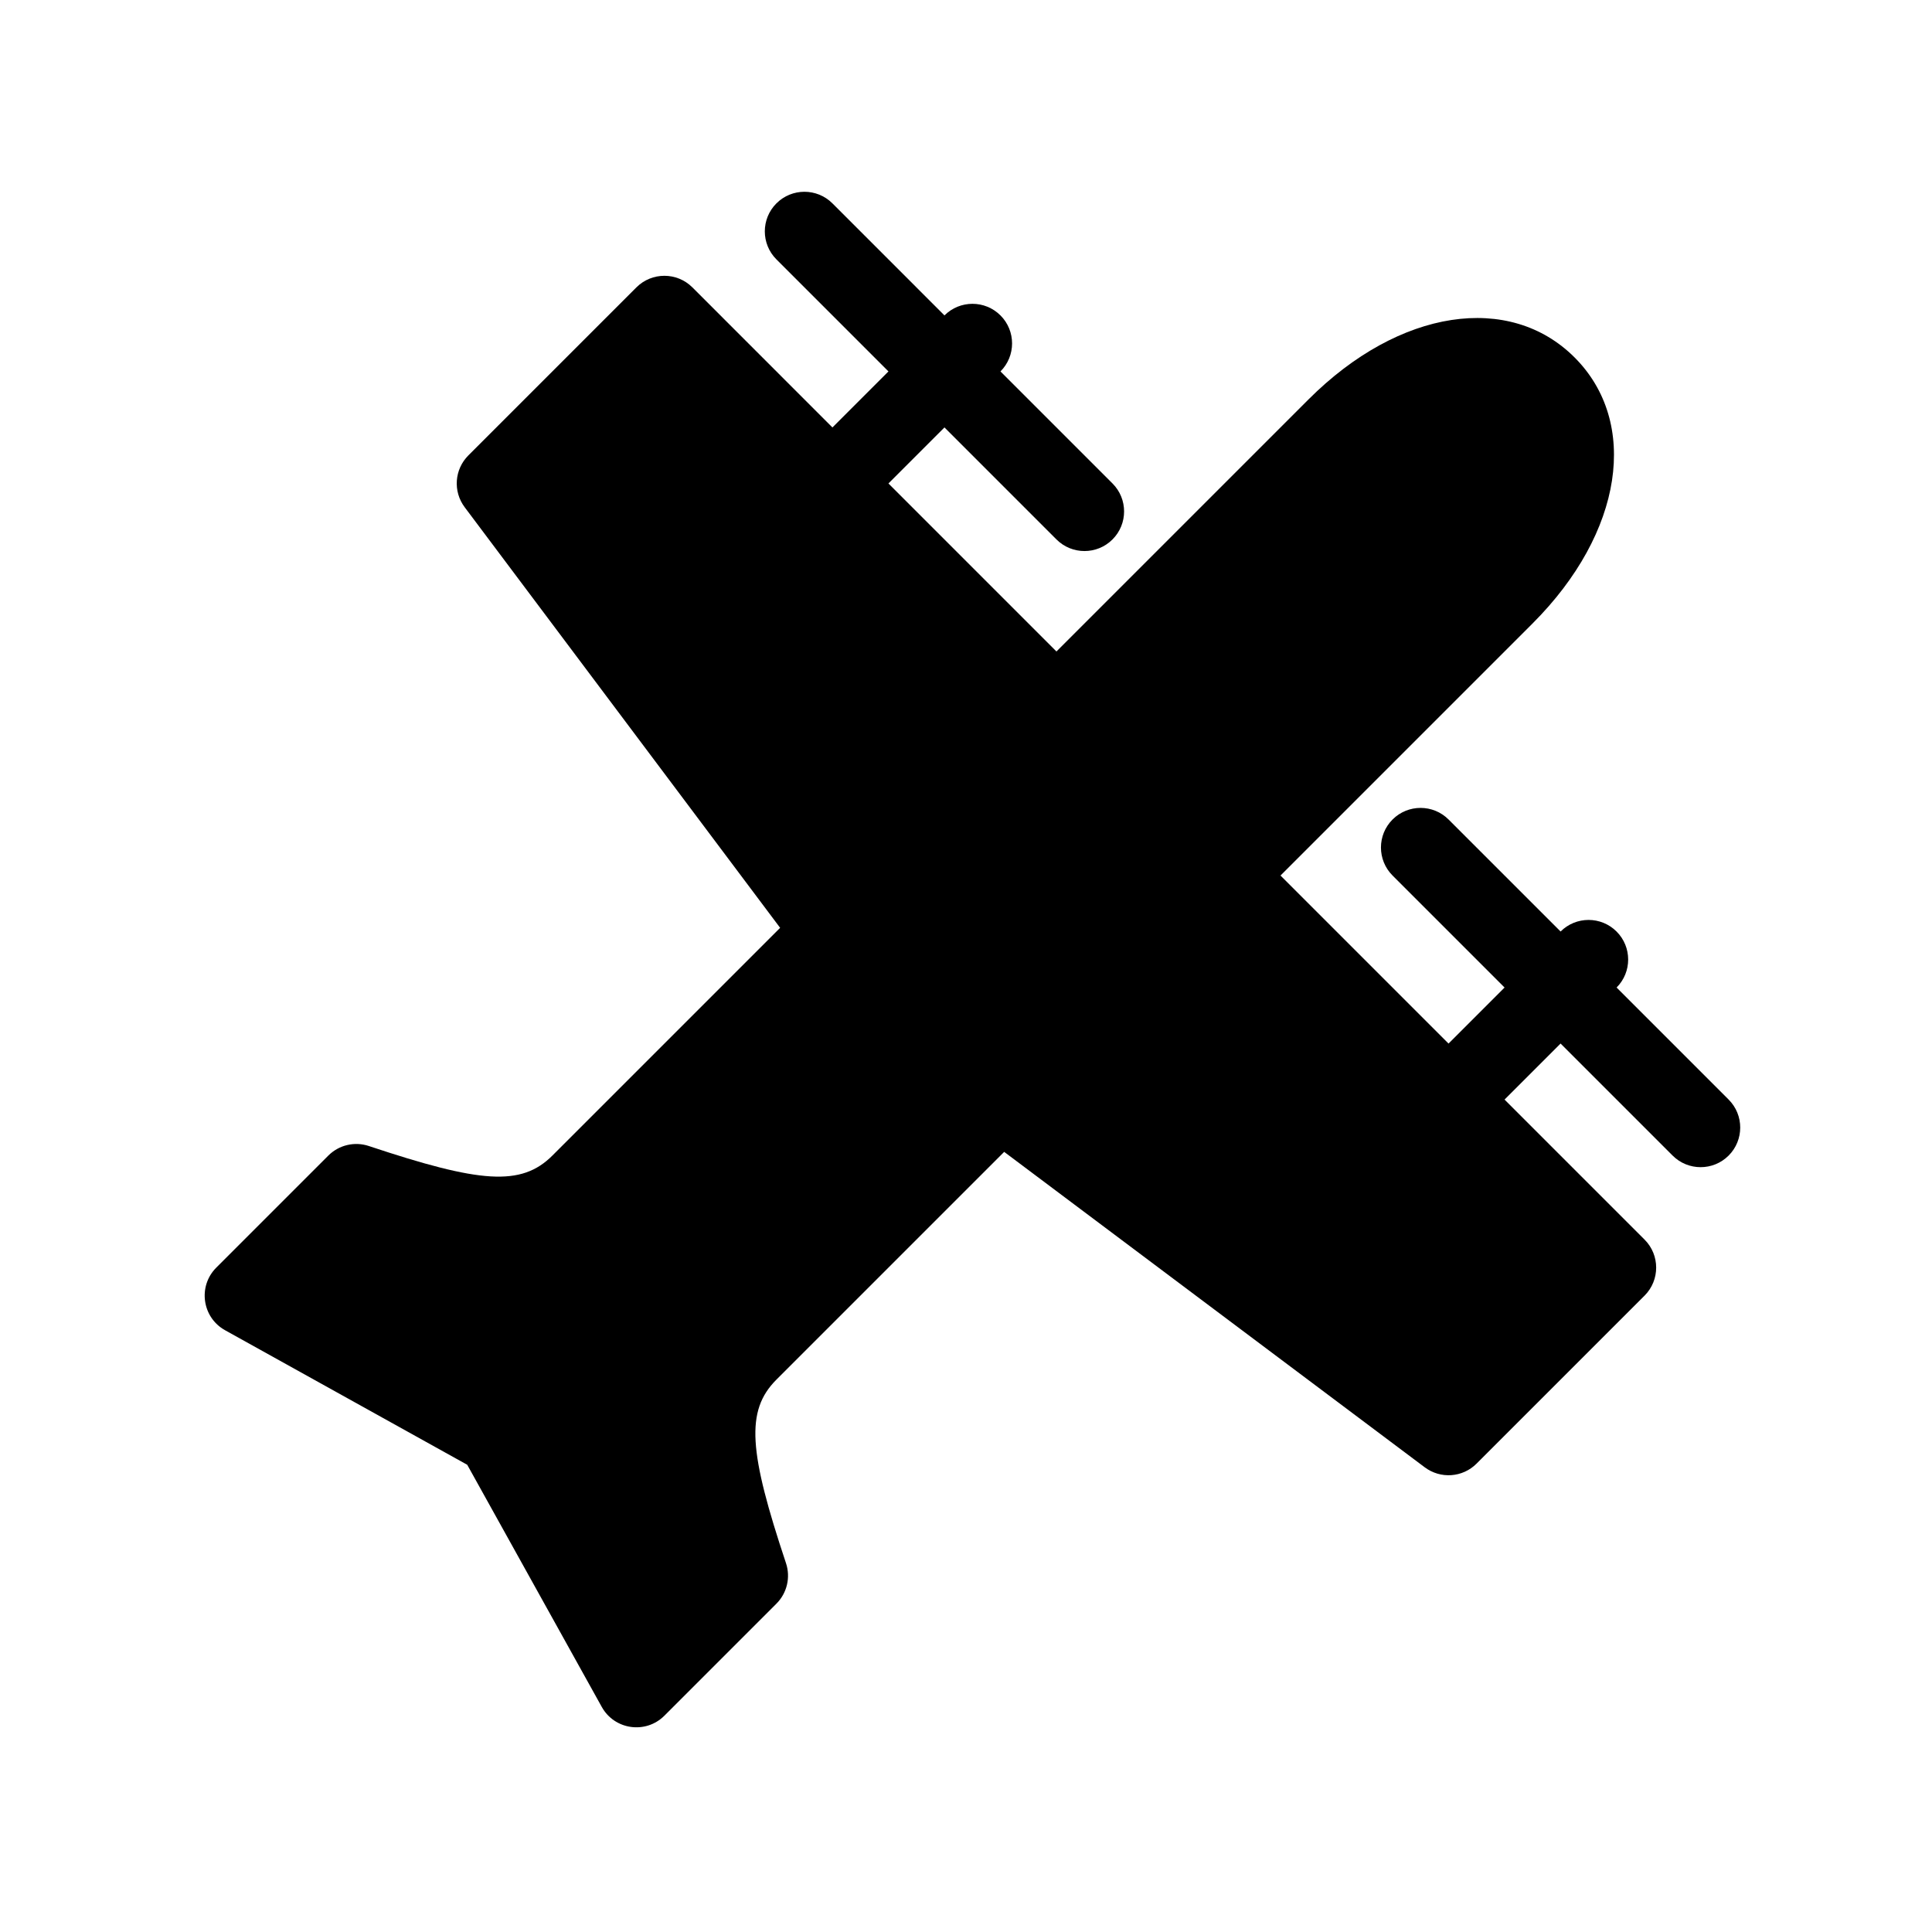 <?xml version="1.0" encoding="UTF-8"?>
<!-- Uploaded to: ICON Repo, www.svgrepo.com, Generator: ICON Repo Mixer Tools -->
<svg fill="#000000" width="800px" height="800px" version="1.1" viewBox="144 144 512 512" xmlns="http://www.w3.org/2000/svg">
 <g>
  <path d="m423.97 316.65 66.797-66.797c24.121-24.121 53.344-28.297 70.508-11.133 17.164 17.164 12.988 46.387-11.133 70.508l-66.797 66.797 96.484 96.484c4.098 4.098 4.098 10.742 0 14.844l-44.531 44.527c-3.691 3.695-9.539 4.109-13.719 0.977l-111.46-83.598-60.359 60.359c-8.273 8.27-7.281 19.188 2.535 48.633 1.258 3.769 0.273 7.93-2.535 10.738l-29.688 29.688c-4.934 4.934-13.211 3.773-16.598-2.324l-35.652-64.172-64.176-35.656c-6.098-3.387-7.254-11.664-2.324-16.594l29.688-29.688c2.809-2.812 6.969-3.793 10.742-2.535 29.441 9.812 40.359 10.805 48.633 2.535l60.359-60.359-83.602-111.47c-3.133-4.18-2.719-10.023 0.977-13.719l44.531-44.531c4.098-4.098 10.742-4.098 14.844 0z"/>
  <path d="m542.72 435.4c-4.098 4.098-10.742 4.098-14.844 0-4.098-4.102-4.098-10.746 0-14.844l29.688-29.688c4.098-4.102 10.746-4.102 14.844 0 4.098 4.098 4.098 10.742 0 14.844z"/>
  <path d="m513.04 376.02c-4.098-4.102-4.098-10.746 0-14.844 4.102-4.098 10.746-4.098 14.844 0l74.219 74.219c4.098 4.098 4.098 10.742 0 14.844-4.098 4.098-10.746 4.098-14.844 0z"/>
  <path d="m379.45 272.12c-4.102 4.098-10.746 4.098-14.844 0-4.102-4.098-4.102-10.746 0-14.844l29.684-29.688c4.102-4.098 10.746-4.098 14.844 0 4.102 4.098 4.102 10.746 0 14.844z"/>
  <path d="m349.76 212.74c-4.102-4.098-4.102-10.742 0-14.844 4.098-4.098 10.742-4.098 14.844 0l74.215 74.219c4.102 4.098 4.102 10.746 0 14.844-4.098 4.098-10.742 4.098-14.844 0z"/>
 </g>
</svg>